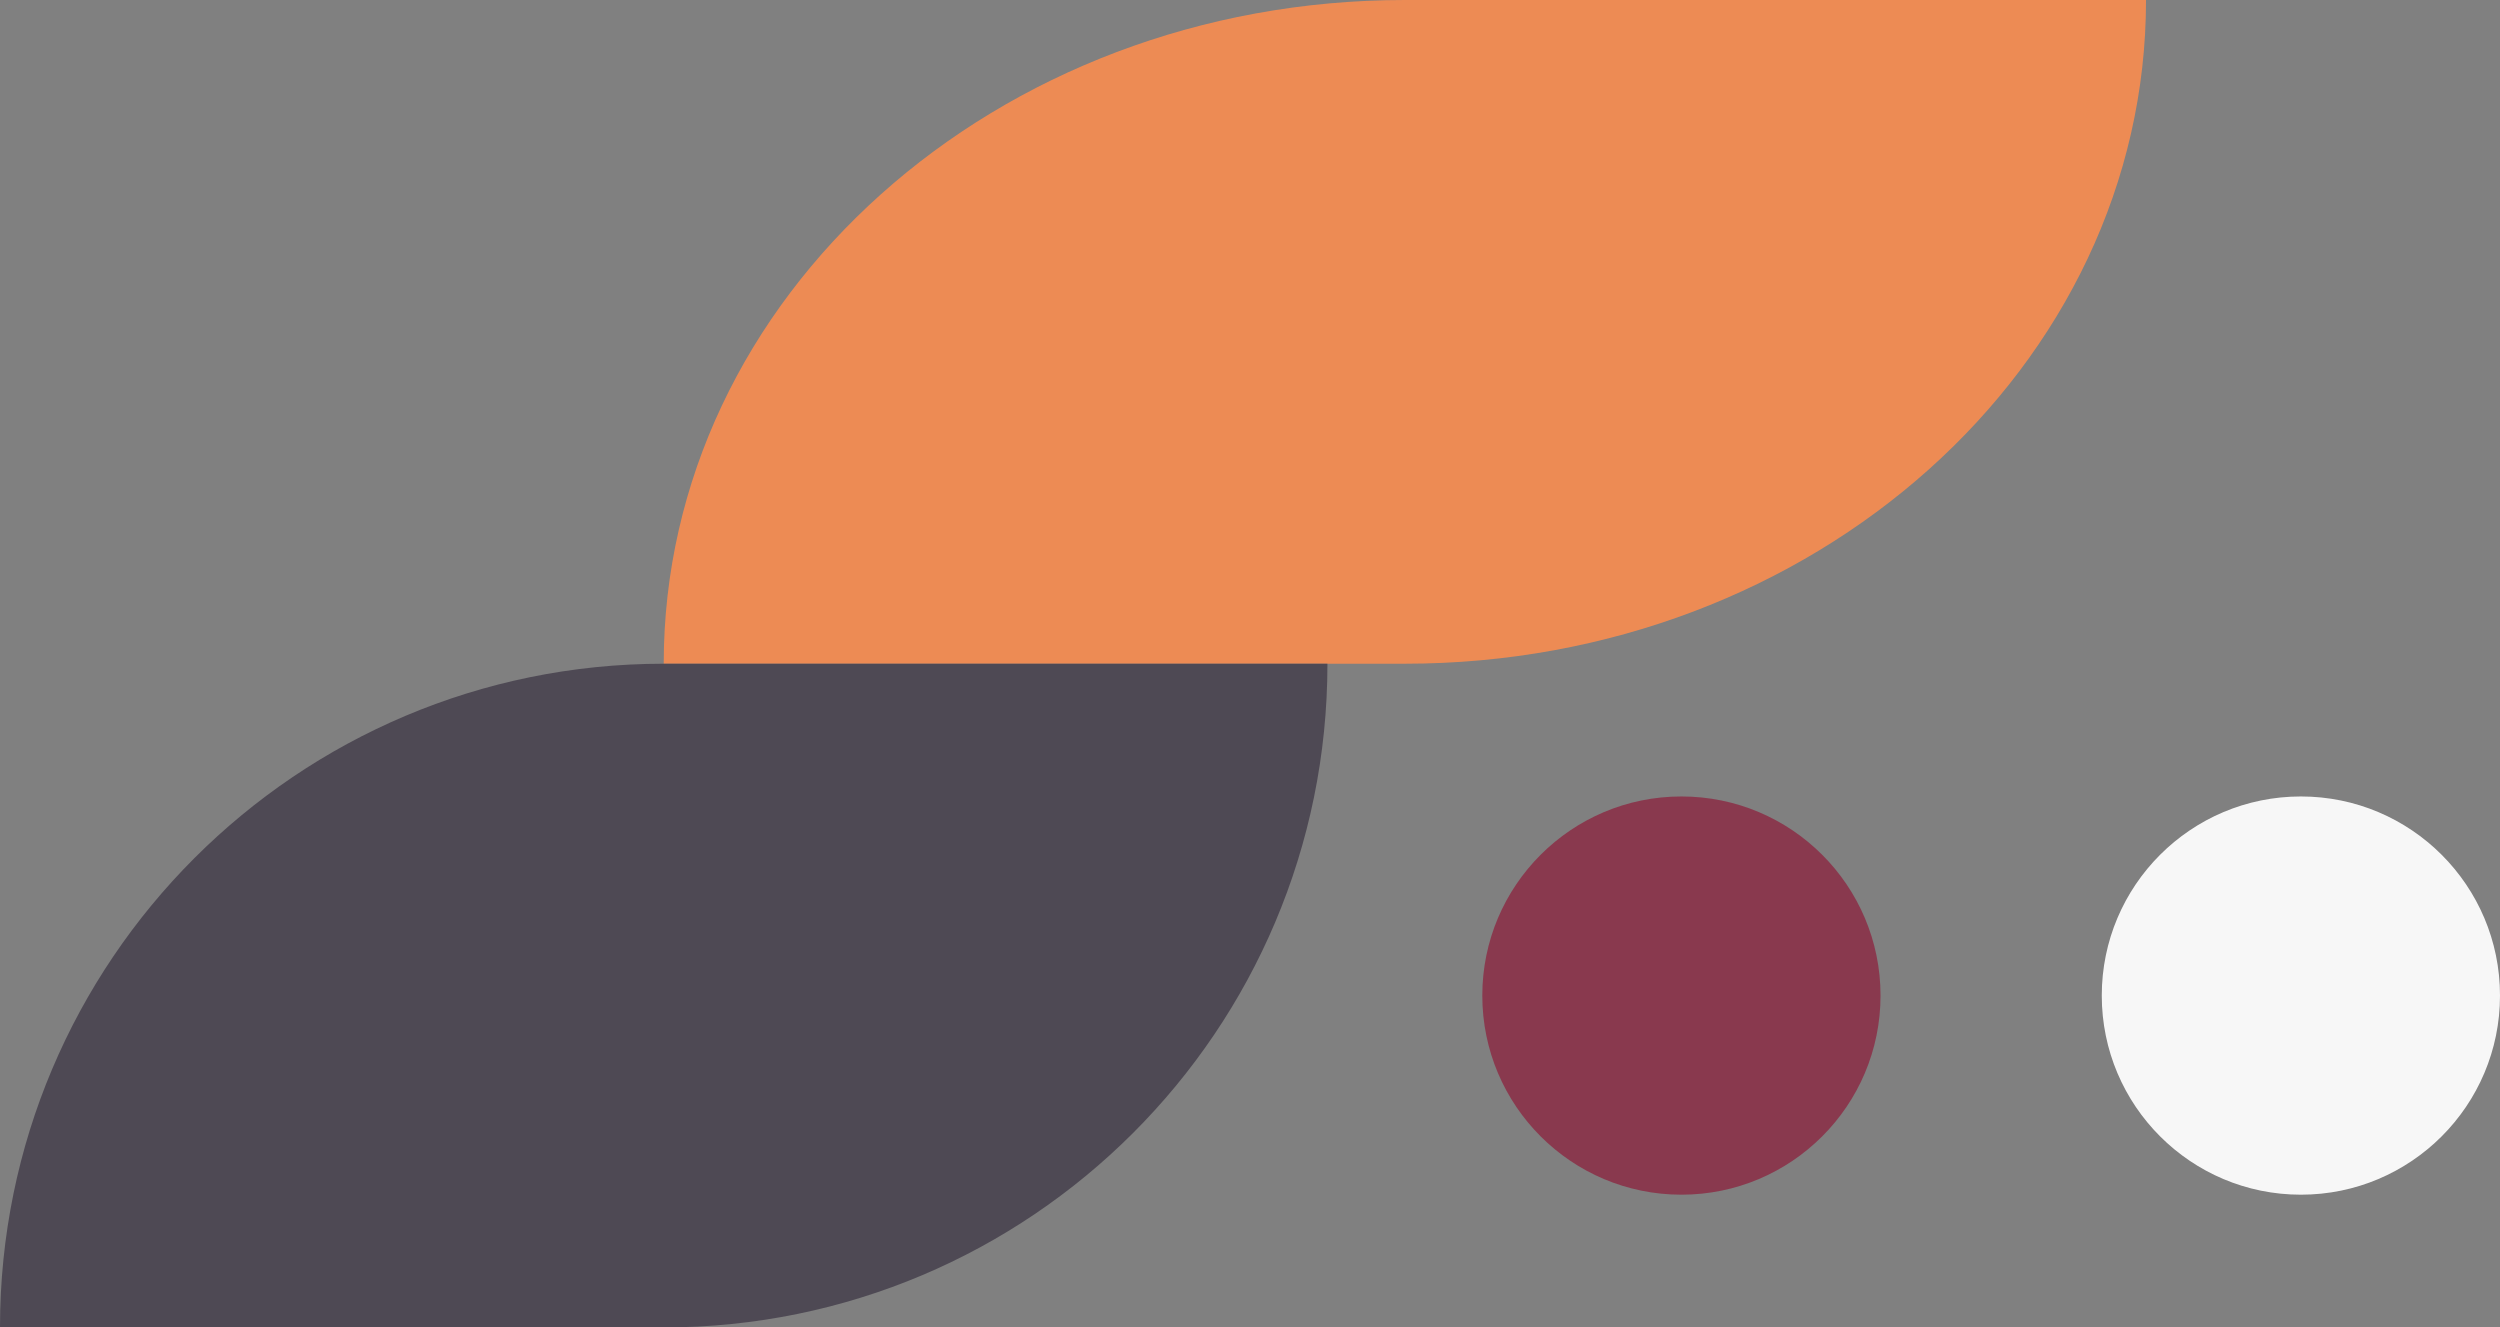 <?xml version="1.0" encoding="UTF-8"?> <svg xmlns="http://www.w3.org/2000/svg" width="113" height="60" viewBox="0 0 113 60" fill="none"><rect x="0" y="0" width="113" height="60" fill="#808080" stroke="none"/><path d="M97 2.92867e-06L63.5 0C44.999 -1.61744e-06 30 13.432 30 30H63.5C82.001 30 97 16.568 97 2.92867e-06Z" fill="#ED8B54"></path><path d="M60 30H30C13.432 30 0 43.432 0 60H30C46.568 60 60 46.568 60 30Z" fill="#4E4954"></path><path d="M85 45C85 49.97 80.97 54 76 54C71.03 54 67 49.97 67 45C67 40.03 71.03 36 76 36C80.97 36 85 40.03 85 45Z" fill="#89394E"></path><path d="M113 45C113 49.97 108.97 54 104 54C99.03 54 95 49.97 95 45C95 40.03 99.03 36 104 36C108.97 36 113 40.03 113 45Z" fill="#F7F7F7"></path></svg> 